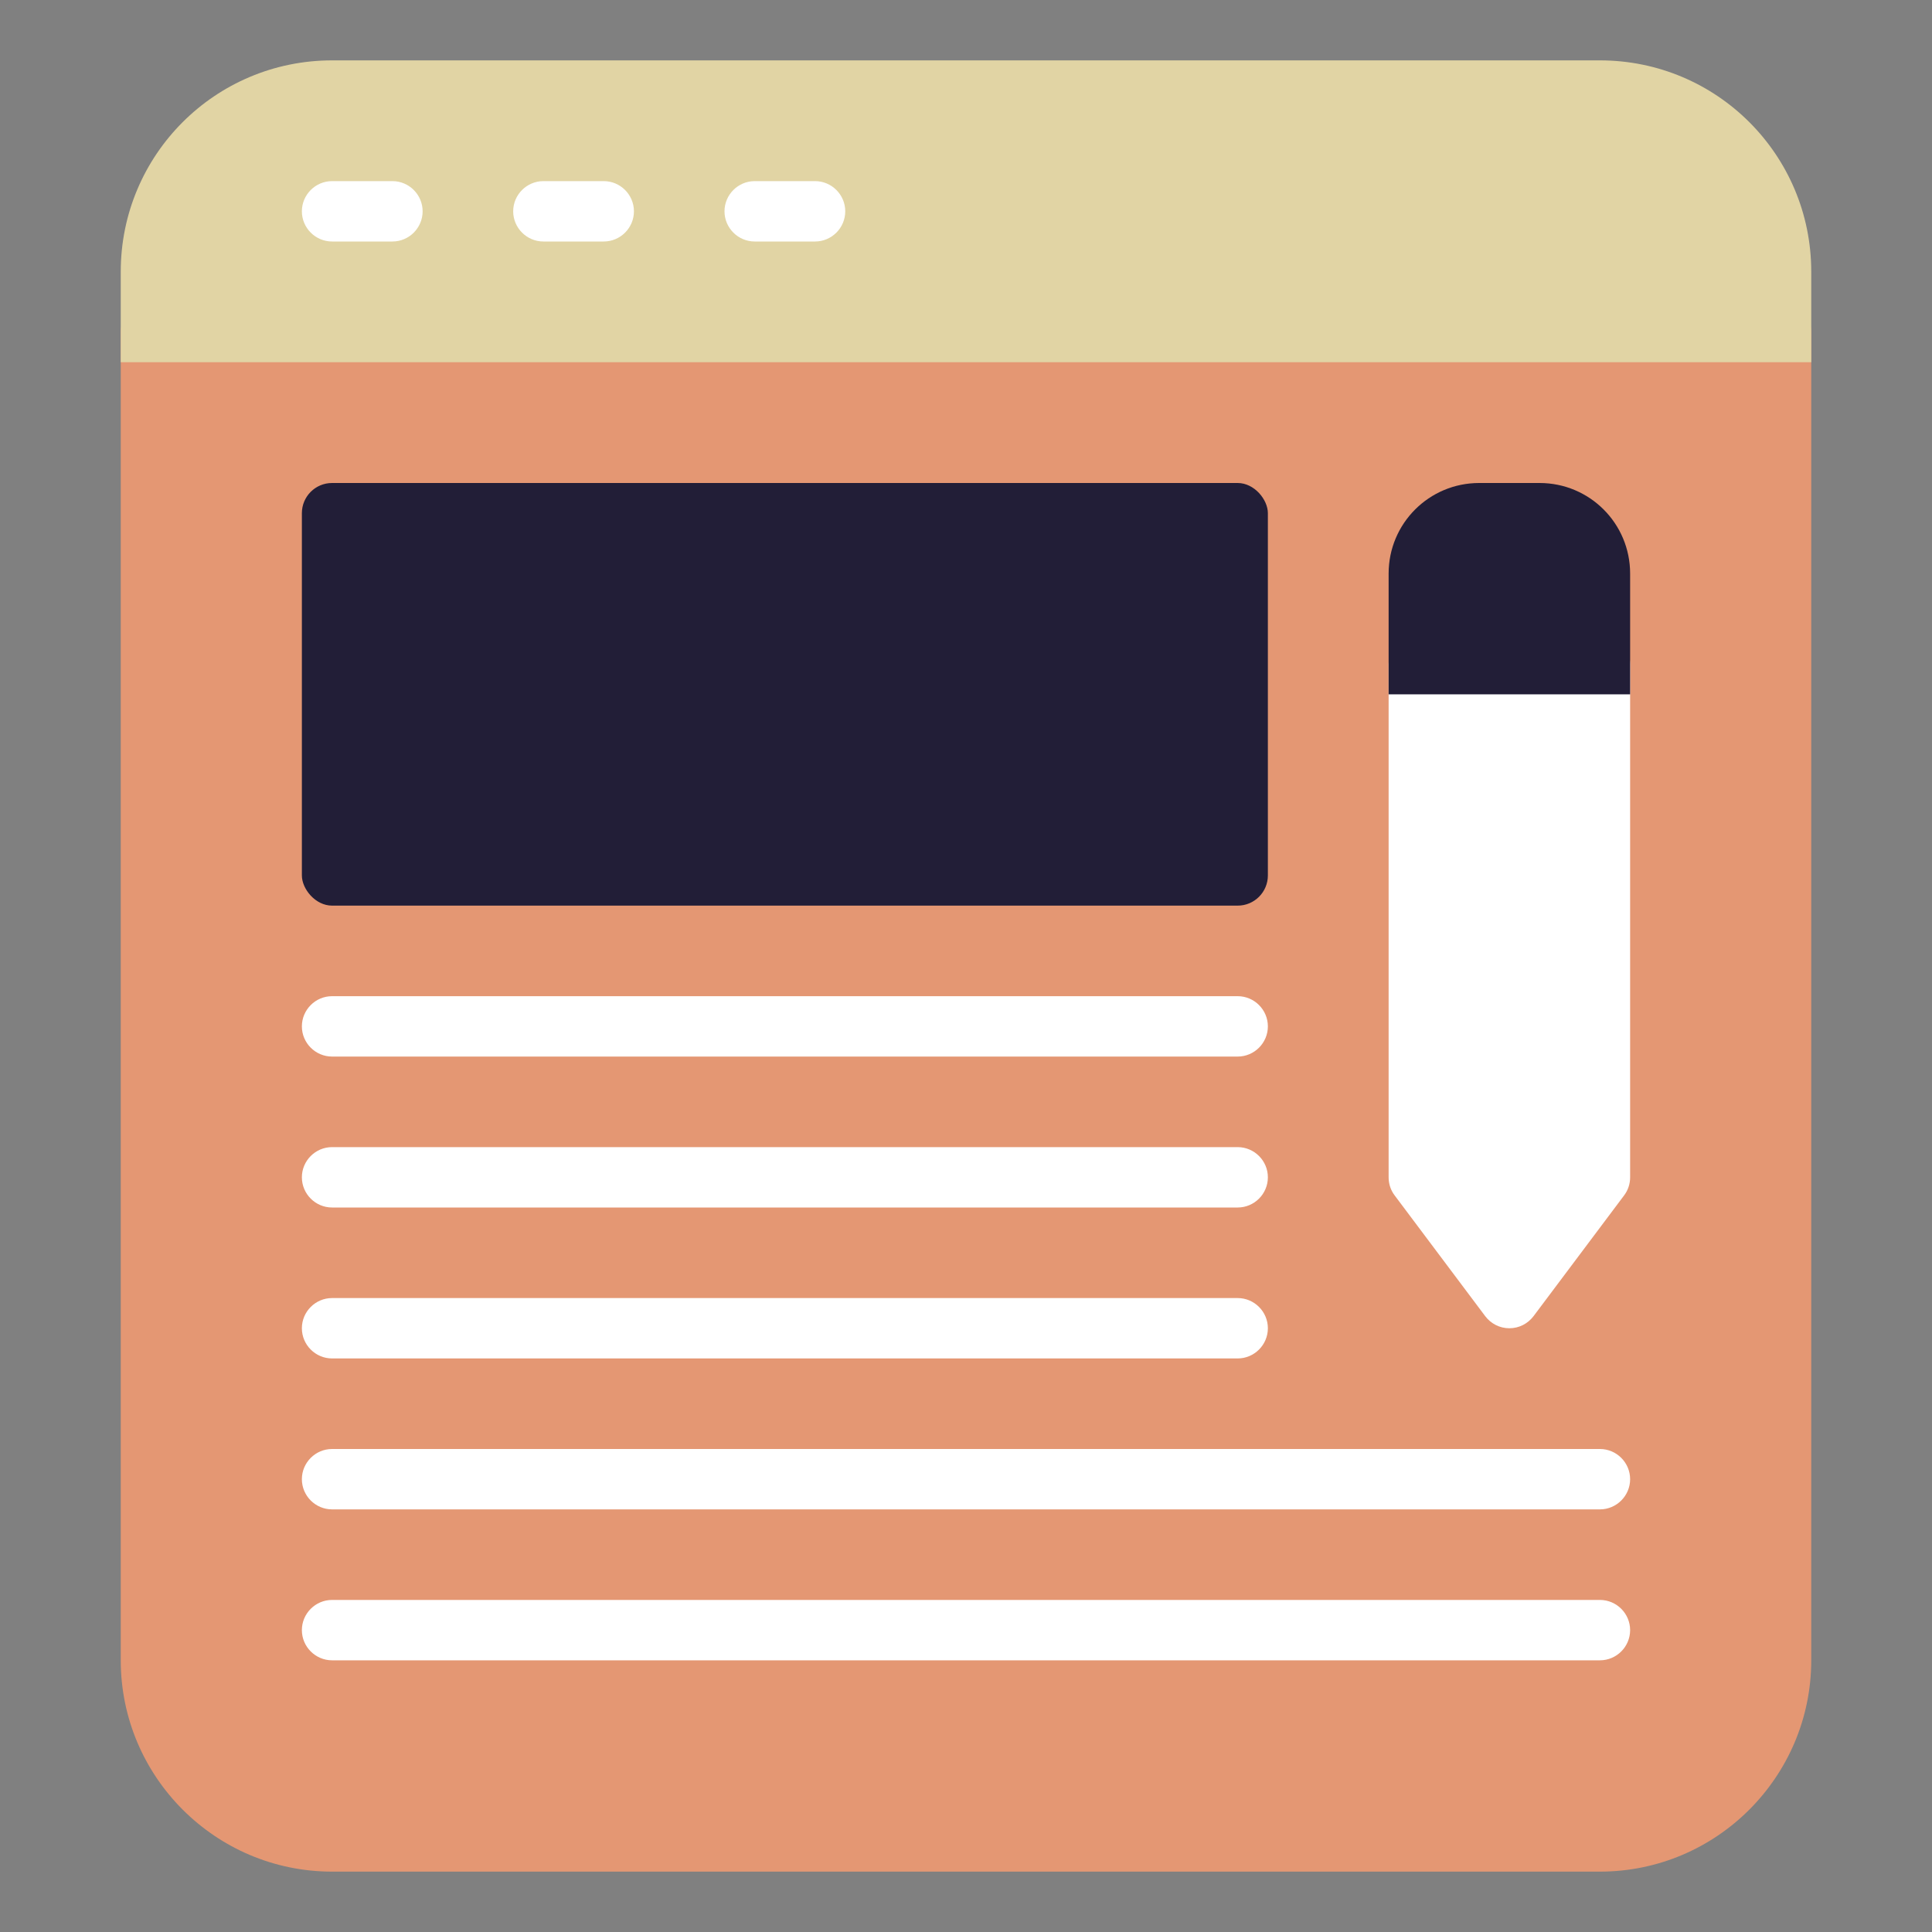 ﻿<svg id="Content_Writing" viewBox="0 0 64 64" xmlns="http://www.w3.org/2000/svg" data-name="Content Writing"><rect x="0" y="0" width="64" height="64" fill="#808080" stroke="none"/><path d="m59 10h-54c-.55 0-1 .45-1 1v44c0 3.86 3.14 7 7 7h42c3.86 0 7-3.14 7-7v-44c0-.55-.45-1-1-1z" fill="#e49773"/><path d="m53 2h-42c-3.87 0-7 3.13-7 7v3h56v-3c0-3.87-3.13-7-7-7z" fill="#e1d4a4"/><path d="m13 8h-2c-.55 0-1-.45-1-1s.45-1 1-1h2c.55 0 1 .45 1 1s-.45 1-1 1z" fill="#fff"/><path d="m20 8h-2c-.55 0-1-.45-1-1s.45-1 1-1h2c.55 0 1 .45 1 1s-.45 1-1 1z" fill="#fff"/><path d="m27 8h-2c-.55 0-1-.45-1-1s.45-1 1-1h2c.55 0 1 .45 1 1s-.45 1-1 1z" fill="#fff"/><rect fill="#221e37" height="14" rx="1" width="32" x="10" y="16"/><g fill="#fff"><path d="m11 40h30c.55 0 1-.45 1-1s-.45-1-1-1h-30c-.55 0-1 .45-1 1s.45 1 1 1z"/><path d="m11 35h30c.55 0 1-.45 1-1s-.45-1-1-1h-30c-.55 0-1 .45-1 1s.45 1 1 1z"/><path d="m11 45h30c.55 0 1-.45 1-1s-.45-1-1-1h-30c-.55 0-1 .45-1 1s.45 1 1 1z"/><path d="m11 50h42c.55 0 1-.45 1-1s-.45-1-1-1h-42c-.55 0-1 .45-1 1s.45 1 1 1z"/><path d="m53 53h-42c-.55 0-1 .45-1 1s.45 1 1 1h42c.55 0 1-.45 1-1s-.45-1-1-1z"/><path d="m53 21h-6c-.55 0-1 .45-1 1v17c0 .22.07.43.2.6l3 4c.19.25.48.4.8.4s.61-.15.8-.4l3-4c.13-.17.2-.38.2-.6v-17c0-.55-.45-1-1-1z"/></g><path d="m51 16h-2c-1.66 0-3 1.34-3 3v4h8v-4c0-1.66-1.34-3-3-3z" fill="#221e37"/></svg>


